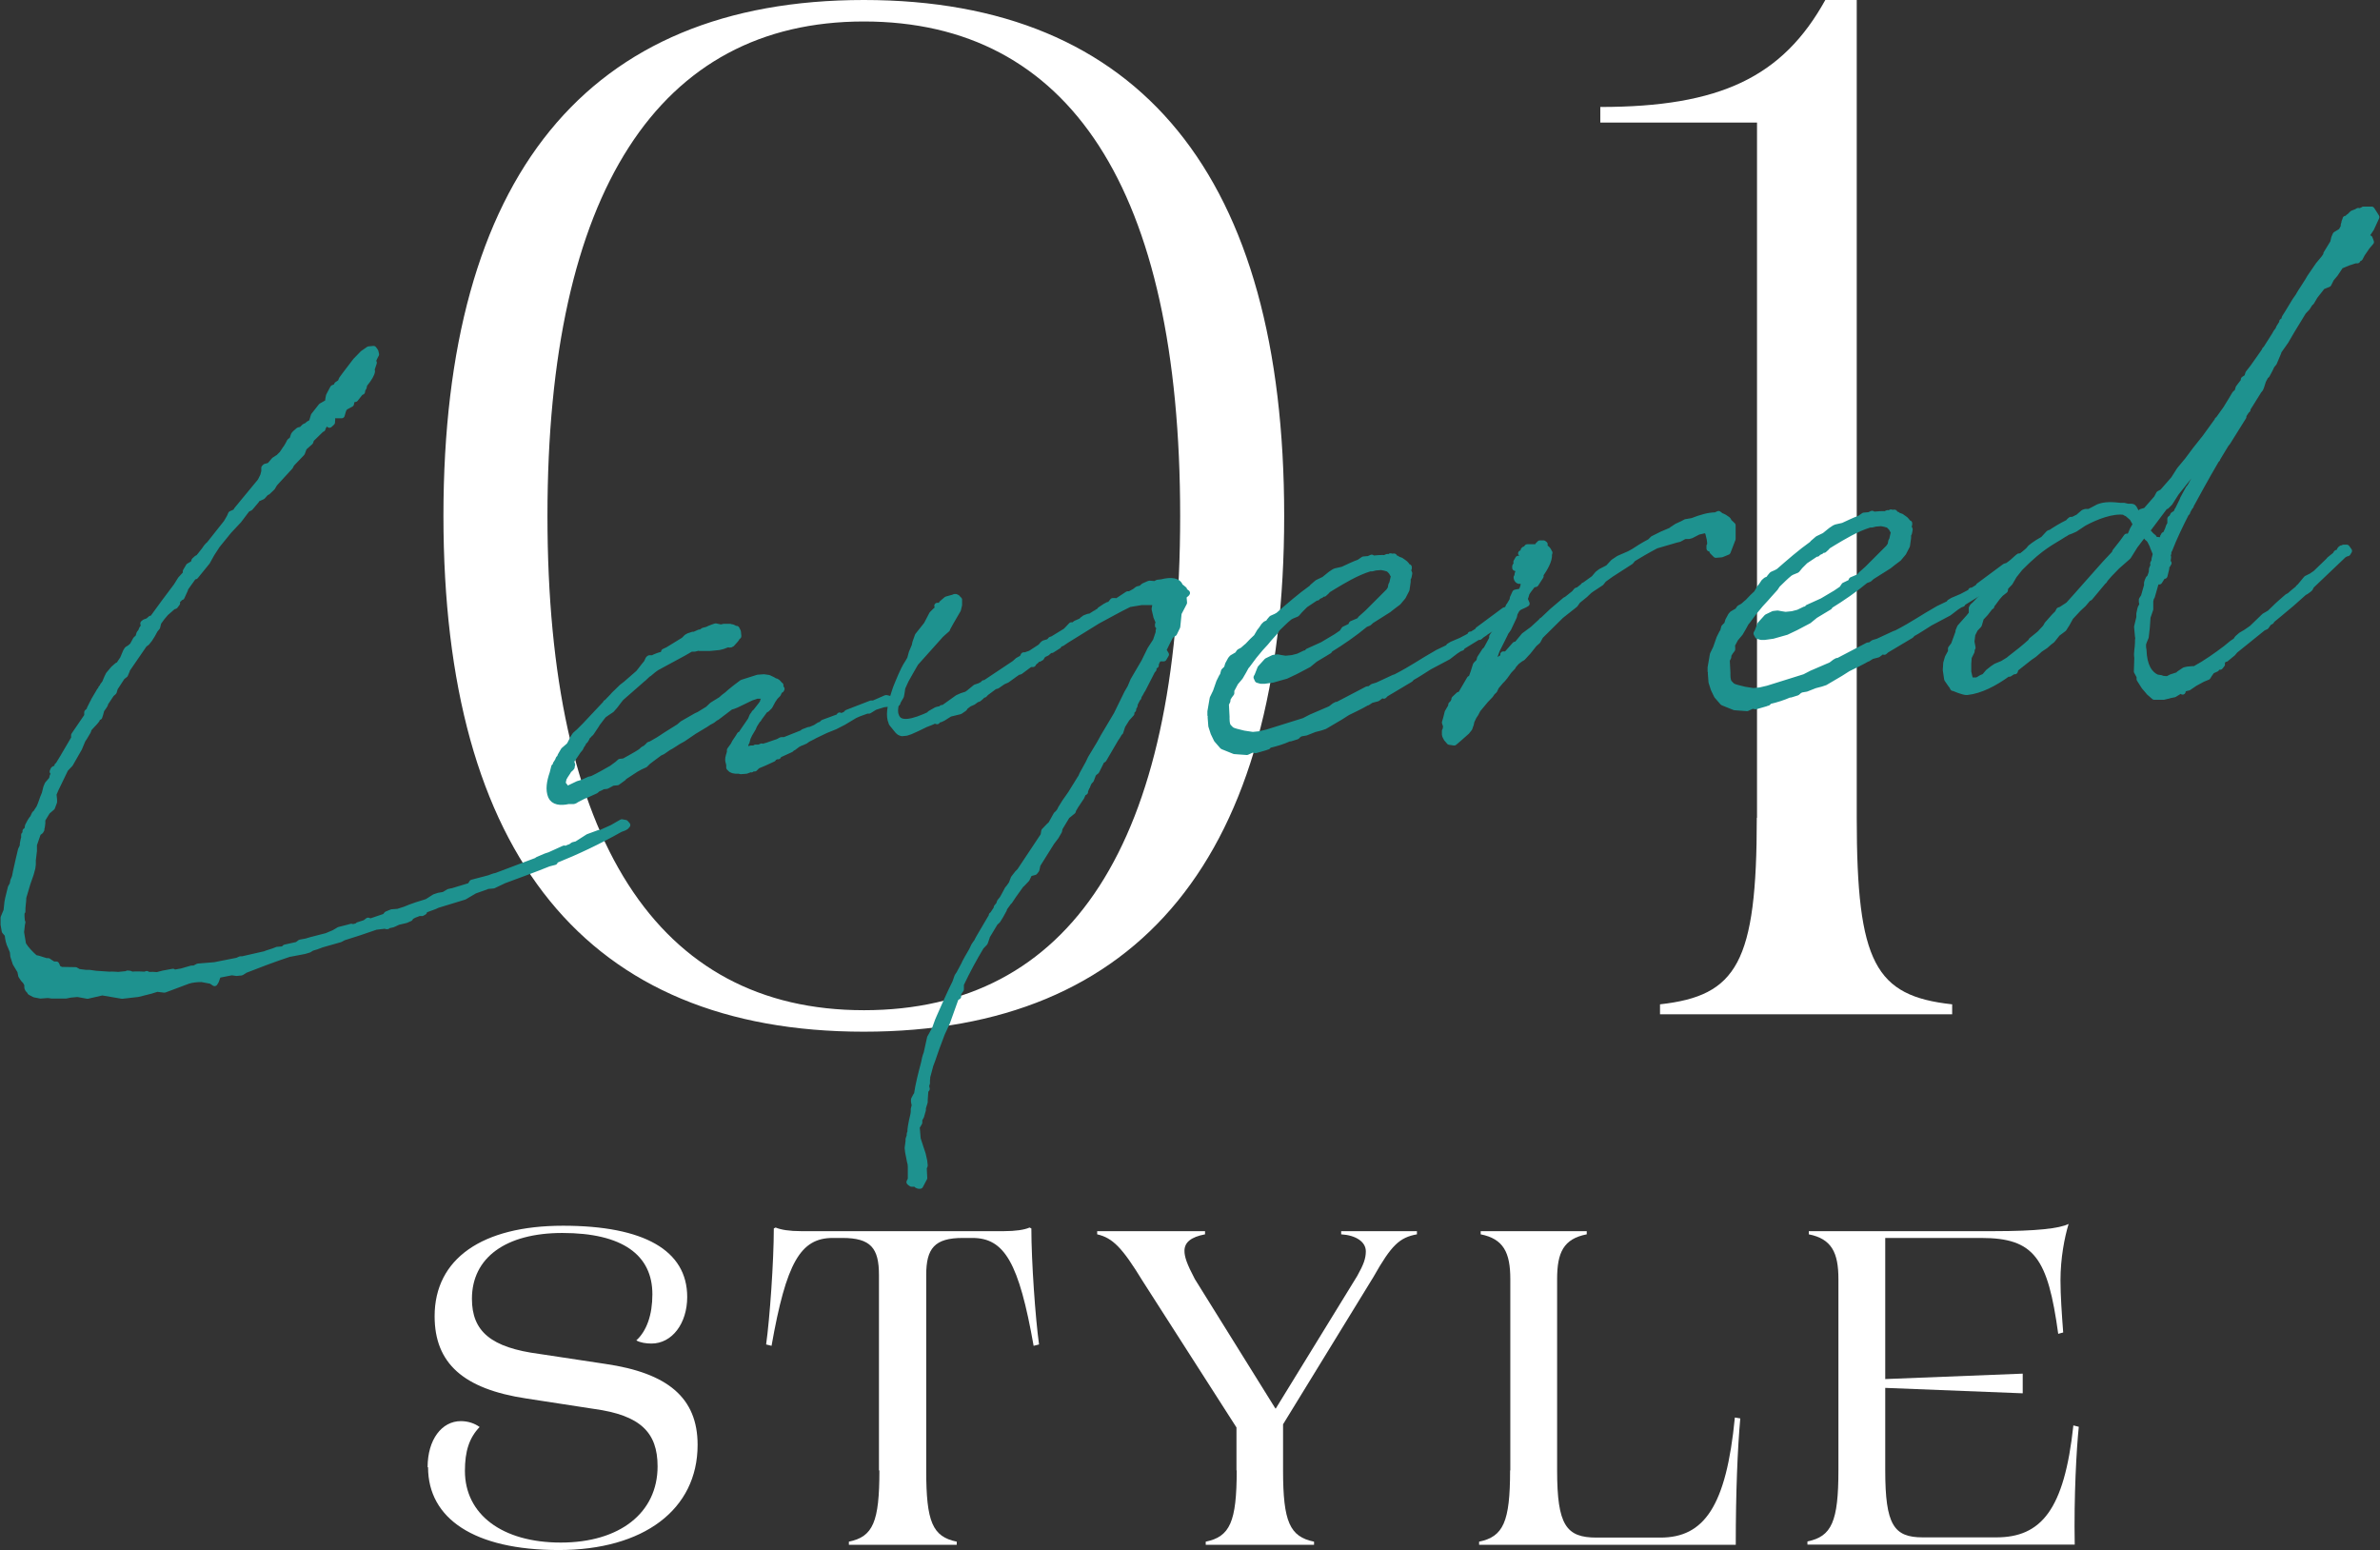 <?xml version="1.0" encoding="UTF-8"?>
<svg id="_レイヤー_2" data-name="レイヤー 2" xmlns="http://www.w3.org/2000/svg" viewBox="0 0 105.25 68.55">
  <rect x="0" y="0" width="105.25" height="68.55" fill="#333333" stroke="none"/>
  <defs>
    <style>
      .cls-1 {
        fill: #1e928f;
        stroke: #1e928f;
        stroke-linecap: round;
        stroke-linejoin: round;
        stroke-width: .27px;
      }

      .cls-2 {
        fill: #fff;
        stroke-width: 0px;
      }
    </style>
  </defs>
  <g id="design">
    <g>
      <g>
        <g>
          <path class="cls-2" d="M19.61,22.81C19.61,7.81,25.97,0,38.2,0s18.59,7.81,18.59,22.81-6.36,22.81-18.59,22.81-18.59-7.81-18.59-22.81ZM38.2,44.67c9.14,0,13.99-7.37,13.99-21.86S47.27.95,38.2.95s-13.99,7.56-13.99,21.86,4.85,21.86,13.99,21.86Z"/>
          <path class="cls-2" d="M77.7,36.16V5.42h-6.93v-.69c5.29,0,8.06-1.32,9.95-4.73h1.39v36.16c0,6.43.82,7.88,4.22,8.25v.44h-12.92v-.44c3.4-.38,4.28-1.83,4.28-8.25Z"/>
        </g>
        <g>
          <path class="cls-1" d="M12.75,42.19l-.44.15-.58.21-.91.35-.02.02-.13.08-.21.02-.21-.03-.61.12-.09.26-.06.1-.15-.1-.42-.08c-.21,0-.43.02-.61.08l-1.04.39-.32-.04-.29.09-.56.14-.7.08-.88-.15-.65.15-.44-.08-.32.03-.2.04h-.37s-.23,0-.23,0h-.02c-.07-.01-.16-.03-.23-.02l-.27.02-.26-.05-.19-.1v-.02s-.1-.11-.1-.11l-.03-.07v-.14s-.07-.13-.07-.13l-.1-.11-.1-.15-.04-.2-.21-.35-.1-.31-.02-.2-.09-.22c-.08-.15-.12-.33-.14-.54l-.13-.15-.05-.29v-.3s.13-.31.13-.31l.04-.37.03-.16.12-.49.08-.14.03-.16.06-.14.02-.07.03-.16.13-.58.1-.42.08-.17v-.09s.04-.21.04-.21l.02-.02v-.12s0-.05,0-.05l.04-.03.02-.05v-.09s.08-.05.08-.05v-.02s.03-.16.03-.16l.1-.19.08-.12h.02s.1-.22.1-.22l.06-.05s.08-.14.14-.22c.1-.21.13-.38.24-.62l.07-.28.06-.14.19-.22.03-.14.1-.12-.05-.02-.05-.06.04-.09.04-.03v.02s-.01.12-.01.12l.04-.09.06-.05.02-.05.04-.07-.02-.02.04-.03.22-.36.04-.07.44-.75v-.14s.58-.85.58-.85v-.16s.11-.1.11-.1v-.05s.13-.26.13-.26l.04-.07.02-.05.26-.44.04-.03.02-.07.04-.03.04-.09.08-.1.11-.26.06-.12.21-.25.17-.15.07-.03.18-.27.13-.31.06-.1.13-.08.11-.1.14-.26.11-.1.05-.17.06-.07.06-.14.08-.1-.03-.13.06-.05.16-.06.11-.1h.05s.04-.03.04-.03c.33-.46.68-.93,1.05-1.42l.18-.29.23-.25v-.11s.09-.15.09-.15l.04-.07.22-.13.03-.12.11-.1.07-.03.27-.34c.06-.1.14-.2.21-.25l.76-.96.14-.24.06-.14.2-.09.06-.1,1.04-1.26.12-.24.05-.19v-.16s.05-.05.05-.05l.16-.04.06-.05.17-.2.2-.13.15-.15.16-.24.02-.02.1-.17.06-.12.11-.08.07-.21.06-.07.15-.13.13-.03.13-.13.13-.06.04-.05.11-.06s.02,0,.04-.03l.04-.12.05-.17.33-.42.28-.16h.02s.01-.14.01-.14l.03-.16.18-.34.18-.08v-.07s.15-.1.15-.1l.06-.14.16-.22.45-.59.32-.33.26-.18.21-.02.08.11.03.13-.04.07-.1.21h.02s-.02.02-.02.02l-.04.1.06-.05.02.02-.07.21-.04.12.03.04c-.01.12-.13.33-.32.56l-.02.02-.03.14-.06.1v.02s-.01.07-.01.07l-.07.03-.23.29-.05-.02-.11.1-.03.14-.26.14-.02.02-.06.1-.07.24h-.39s-.02.04-.02.04l-.13.13h.12s-.01.15-.01.15l-.11.1-.05-.04v-.09s-.05.07-.05.07l-.11.03-.04.07-.06.12v.02s-.06.03-.06.03l-.44.43-.04.12-.28.25-.09.24-.46.48-.06.12-.69.75-.1.17-.21.2-.07.03-.15.17-.31.14.03.04-.27.32-.13.06-.37.49-.44.47-.52.64-.24.37-.2.36-.52.64h-.07s-.02.03-.02.03l-.35.49-.02.07-.15.33h-.09s-.02.08-.02.08l-.09.05v.14s-.09.12-.09.12l-.09.03-.32.28-.17.2-.16.22-.05.21-.1.12-.12.22-.12.19-.12.15-.11.08-.79,1.15h.02s-.08.19-.08.19l-.13.1-.32.49-.05.17-.11.1-.26.39-.02.07-.04.07-.12.17-.05.19-.04.12-.11.03v.09s-.08.1-.08.1l-.25.27-.04.07-.02.07-.16.27-.08.12-.15.36-.4.7-.21.22-.43.89-.11.26.02.02.02.2v.09s-.09.24-.09.24l-.21.18-.22.36v.16s-.02.16-.02.16l-.02.07v.05s-.04.07-.04.07l-.11.08-.18.52v.27s-.05.42-.05.42v.18s-.02.16-.02.16l-.07.26-.15.43-.18.61c0,.21-.05.42-.04.62l-.02.02h-.02s0,.21,0,.21l.02.23.02.02-.02.09-.04.35.09.54c.13.22.34.43.53.6l.14.03.35.11h.09s.07.05.07.05l.1.06.03.04h.16s.06.14.06.14v.02s.12.06.12.06l.05.02h.05s.57.01.57.01l.14.08.32.04h.11s.05,0,.05,0l.28.04.6.04c.11-.01.25,0,.39.01l.41-.04v-.02s.11.01.11.01l.07.04c.2-.02.41-.01.6,0l.07-.03.07.04c.14-.01.25,0,.39.01l.27-.07.43-.08.03.04c.11,0,.23-.04.34-.05l.45-.13h.12s.17-.09.17-.09l.73-.06,1.01-.2.13-.06h.09s1.01-.23,1.01-.23l.07-.03.31-.1.15-.06.25-.02s.02-.02.02,0l.08-.08.54-.12.13-.1.27-.05.2-.06.7-.18.33-.14.22-.13.43-.11.11-.03.07.02.16-.04.07-.03v-.02s.31-.1.31-.1l.13-.1.1.04.65-.22.08-.1.22-.09.27-.02.31-.1c.33-.14.64-.24.98-.34l.33-.21.18-.06.23-.04.22-.13.13-.03h.02s.76-.23.76-.23l.06-.05.06-.1.76-.2c.09-.03.18-.08.31-.1l1.75-.66h.02s.06-.05.06-.05l.35-.15.18-.06.64-.29.07.02.13-.06.09-.03.11-.08.16-.04.5-.32.49-.18h.07s.51-.23.51-.23l.33-.19.09-.05.16.03.08.09-.06.07-.09.05-.16.06c-.96.54-1.91.99-2.88,1.38l-.02.07-.27.07c-.64.26-1.31.5-1.98.75l-.46.22-.23.02s-.07,0-.09.03l-.51.18-.46.27-1.18.36-.13.06-.49.18-.07.03h.09s0,.04,0,.04l-.09.05h-.09s.02-.06.02-.06l-.11.08-.16.06-.15.08-.04.07-.18.08-.34.08-.24.11-.13.03h-.07s-.04.03-.04.03v.02s-.04,0-.04,0l.02-.02h-.09s-.34.04-.34.04l.02-.02-.82.28-.69.22-.15.08-.81.23-.24.09-.2.06-.13.08-.2.06-.63.12h-.12Z"/>
          <path class="cls-1" d="M32.77,32.5l.02-.05.04-.07.37-.54.08-.19.06-.07.02-.05.06-.05.25-.32.08-.12v-.05s.02.02.02.02l.05-.23-.02-.02h-.12s-.2,0-.2,0l-.27.09-.64.31-.15.06-.11.03-.62.47h-.02s-.17.13-.17.13l-.15.08-.15.1-.5.3-.5.34-.2.11-.33.21-.11.06-.26.18-.13.06-.39.29-.13.1-.13.13-.2.09-.2.11-.52.34-.04.05-.22.16h-.04s0,.03,0,.03l-.21.02-.26.14-.18.02c-.06.05-.15.08-.22.11l-.09.08-.44.2-.09.03-.33.17-.04.03-.07.03h-.07s-.14,0-.14,0h-.02c-.36.08-.66.04-.77-.21-.12-.29-.06-.64.07-1.02l.07-.28.07-.03v-.09s.09-.14.09-.14l.04-.1.04-.03v.02s.04-.12.04-.12l.14-.24.23-.2.04-.05.16-.31.08-.12.17-.15.25-.25.94-1v-.02s.02,0,.02,0l.27-.28.06-.07.36-.35.17-.13.55-.48.02-.02.25-.32.1-.12.08-.17.04-.03h.16s.06-.04.06-.04l.15-.06.09-.03.11-.03.08-.08v-.05s.17-.08.17-.08l.7-.43.13-.13.09-.05.18-.06.05.02.04-.03.2-.09h.07s.11-.08.11-.08l.16-.04.13-.06.16-.06.09-.03.23.05.13-.03h.14s.09,0,.09,0h.05s0,.02,0,.02h.09s.07.03.07.03l.03.04h.09s.06.12.06.12l.02.2-.06.05c-.02.07-.08.12-.23.29-.06.05-.13.03-.16.01l-.24.09-.16.04-.41.04h-.37s0,0,0,0h-.09s0-.01,0-.01h-.05s-.16.04-.16.04h-.16s-.31.18-.31.18l-.35.19-.5.27-.35.19c-.13.08-.24.18-.36.28t-.02,0l-.19.18-.02.02-.04.03-.96.84-.08.1-.19.25-.15.17-.15.1-.19.13-.06.07-.19.25-.04.05-.04.07-.24.36-.06.05-.04.05-.06.05-.04.09-.06.1h-.05s-.04.12-.04.12l-.08.12-.04.09-.1.12-.1.15-.2.29v.05s.04.13.04.13l-.02.05v.05s-.04.05-.04.05l-.09.08-.06.1-.1.15-.08.14v.05s-.02.05-.02.05v.14s.06.06.06.06l.08.11.07.04.46-.22.2-.06.31-.14h.02s.11-.03.11-.03c.29-.14.57-.3.85-.46l.11-.08.15-.11.11-.1.18-.02c.24-.14.5-.27.74-.43l.11-.1.15-.08v-.02s.04-.03.04-.03l.06-.07.09-.03.33-.19.17-.11.15-.1.59-.37.15-.13.61-.35.13-.06.39-.24.19-.18.39-.24.11-.1.17-.13.11-.1.26-.21.28-.21.69-.22.27-.02.21.03.17.08.1.06c.09.01.14.06.2.14v.02s.05.02.05.02v.09s0,.07,0,.07h.05s-.02.04-.02.04l-.02-.02-.04.05-.04.07-.04.09-.13.13s-.06.1-.1.15l-.14.26-.13.13-.07.03-.25.34-.04.05v.02s-.04.03-.04.03l-.12.19-.04.07-.04.1-.16.27s-.06.12-.08.17l-.05.19-.02.02c-.04.09-.05.19-.03.23,0,.07-.02.02.07.04.02,0,.05.02.07.02l.11-.03h.16s.04-.04.04-.04h.16s.11-.05.11-.05l.05.02c.16-.04.29-.09.49-.16l.18-.06.15-.08h.14s.78-.31.78-.31l.06-.05.24-.09v.02s.29-.12.29-.12l.17-.11.09-.03.08-.08.73-.27v-.05s.07.04.07.04l.2-.09.06-.07,1.06-.41h.11s.55-.24.55-.24c.02,0,.05,0,.07.02h.04s.04.15.04.15l-.08.08-.18.02-.38.12-.26.16h-.09s-.36.13-.36.13l-.18.08-.5.3-.37.19-.42.17-.48.23-.09.05-.22.11-.11.08-.18.08h-.02s-.15.08-.15.08l-.17.13-.07.03-.04.05-.57.26v.05s-.02-.02-.02-.02l-.18.08-.02.05-.37.17-.33.14-.1.1-.02.02-.03-.04-.07.03-.04.05-.05-.02-.02.02-.16.06-.25.02-.05-.02h-.16s-.12-.02-.12-.02l-.09-.04-.08-.08v-.12s-.02-.09-.02-.09c-.03-.09-.04-.16,0-.3l.05-.17v-.09s.16-.22.16-.22l.06-.12.16-.24.06-.1Z"/>
          <path class="cls-1" d="M45.51,28.94l.52-.34.08-.1.06-.05.2-.06.06-.05.04-.05.09-.03.57-.35.08-.08.17-.18.07.02.13-.1.07-.03.18-.08.04-.05.11-.08.16-.06h.07s.22-.14.22-.14c.02,0,.11-.08.2-.11l.02-.05.24-.16.07-.03.02-.02.11-.03.12-.15h.11s.03.03.03.03c.02,0,.07-.03.11-.06l.41-.27h.09s.22-.12.22-.12l.13-.1.16-.04.11-.1.18-.08.07-.03.25.02.11-.06.18-.02c.43-.11.75-.07.82.2v.02s.05,0,.05,0l.12.1v.11s.08,0,.08,0l.05.04-.04.05-.07.03-.04.12.02.23-.24.46-.06.6-.14.29-.15.1-.14.26-.14.29-.1.19h.11s.06.1.06.1l-.1.17h-.11s-.01-.1-.01-.1l-.04.07-.11.1-.08.17v.07s-.06.03-.06.03c-.02.02-.04.05-.04.07v.07s-.06.07-.06.07l-.43.84-.02.02c-.04.07-.08.17-.14.24l-.02.09h-.02s-.14.27-.14.27v.02s-.01.07-.01.07l-.06.1v.07s-.08.08-.08.08v.09s-.2.22-.2.22l-.2.32-.09.28-.04.03-.08.14-.1.15-.52.89-.09.05-.04.09-.19.38-.11.08s-.02.05-.04.07l-.09.24-.08.08-.08.17v.02s-.02.02-.02.02l-.08.19v.05s-.06.03-.06.03l-.04.05-.06.14-.16.24-.1.15-.1.17-.02.07-.26.21-.32.53-.03.14-.14.24-.19.25-.62.99-.05.23-.08.1-.16.04-.05-.02-.14.29-.21.22-.04.03-.33.46-.18.27v-.02s-.23.32-.23.32l-.02.07-.16.29-.12.19-.11.1-.36.6v.02s-.09.26-.09.26l-.17.18c-.32.53-.62,1.09-.89,1.66v.23s-.12.17-.12.17v.14s-.08.05-.08.05h-.02s-.39,1.09-.39,1.09l-.23.5-.24.64-.18.52-.09.24-.12.45-.02.07v.07s-.01.07-.01.07v.14s-.03.07-.03.07v.09s.02.09.02.09l-.06.07-.03.42v.09s-.08.26-.08.26v.09s-.08.28-.08.28l-.08.14v.14s-.07.12-.07.12h-.05s.05.6.05.6l.13.4.09.27.07.31.02.2-.04.09v.07s.02.39.02.39l-.18.34h-.07s-.07-.03-.07-.03l-.08-.13-.04.07h-.12s-.07-.05-.07-.05l-.02-.02.06-.12v-.55s-.01-.14-.01-.14l-.03-.11-.08-.41-.02-.18.04-.3v-.09s.05-.14.05-.14v-.09s.03-.07.03-.07c0-.18.04-.35.07-.51.03-.14.07-.26.08-.4v-.11s.03-.12.03-.12c0,0,.02,0,.02-.02l-.04-.2v-.09s.09-.17.09-.17l.04-.05c.07-.47.19-.93.31-1.38.03-.16.06-.3.12-.45l.15-.68.08-.14.14-.26.13-.36.06-.14c.23-.52.46-1.05.71-1.55l.09-.26.08-.12.22-.41.04-.09.12-.22.18-.31.1-.21.08-.12s.02-.02.04-.05l.06-.12.08-.14.5-.85.02-.02v-.05s.04-.03.04-.03l.18-.27v-.05s.1-.12.1-.12l.04-.12.12-.15.12-.22.1-.19.06-.07.12-.17.09-.24.17-.22.1-.1,1.05-1.58.03-.19.21-.22.09-.08.24-.43.06-.05.08-.1.06-.12.18-.29.12-.17.14-.2.42-.68.02-.02.06-.14.28-.51.1-.21.38-.63.2-.36.56-.94.47-.96.14-.24.13-.31.48-.82.27-.55.24-.37.02-.05.11-.33v-.09s.07-.17.07-.17l-.03-.04h-.07s0-.06,0-.06h.07s-.14-.34-.14-.34l-.08-.34.03-.16v-.09s-.11-.06-.11-.06h-.5s-.54.09-.54.09c-.48.23-.94.5-1.4.74l-1.39.86-.19.13-.09.03-.04.03-.02.05-.3.19h-.07s-.15.13-.15.13l-.13.06-.06.05-.06.1-.09.05h-.09s-.04.03-.04.03v.05s-.1.08-.1.08l-.04.07h-.12s-.06.04-.06.04l-.39.29-.11.03-.47.34-.18.08-.26.18-.11.03-.39.29-.06.07-.09.03-.04.05-.09.08-.04.03-.09.03-.15.11-.18.08-.17.13-.04.07-.19.13-.45.11-.3.19-.13.06h-.09s-.04.03-.04.03v.05s-.07-.02-.07-.02l.02-.02h-.05c-.13.08-.29.12-.42.18l-.35.17-.31.14-.18.06-.2.02-.1-.04-.07-.06-.26-.32s-.03-.04-.03-.07c-.11-.24-.08-.66.14-1.32.07-.24.19-.48.28-.71.1-.21.15-.36.33-.63l.08-.14.07-.26.13-.31.03-.14.11-.31.39-.49.24-.46.15-.15.09-.08.04-.1-.05-.04h.07s0,.04,0,.04l.09-.03v-.02s.04-.09.04-.09l.21-.18.25-.07.02.02.06-.05s.07-.03.12.01c.02.02.05.04.05.06.02.02.03.04.03.04h.02s0,.23,0,.23l-.05.21-.14.24-.18.31-.16.29v.02s-.17.15-.17.15l-.11.1-1.11,1.24-.06.1c-.12.22-.26.44-.38.67l-.15.33-.03.21-.03.16-.04.07-.1.17-.02.07-.04.03h-.02c-.05.21-.06.4,0,.53.1.31.45.4,1.27.05l.2-.09.04-.05.28-.16.11-.03h.07s.06-.06.06-.06h.07s.63-.45.63-.45l.18-.08.22-.07.11-.08.28-.23.18-.06.15-.08.04-.05h.05s1.32-.88,1.32-.88l.02-.02.11-.1.2-.11.06-.12h.07s.2-.07.2-.07Z"/>
          <path class="cls-1" d="M54.45,30.54v.11s-.09.12-.09.12l-.06.1s-.02.02-.02.05v.07s-.07.14-.07.14l.03.57s-.02.35.09.45c.15.15.08.15.67.29l.4.06.3-.03.34-.08,1.63-.51.31-.16.86-.37.17-.13.09-.05h.05s1.32-.69,1.32-.69h.09s.15-.11.15-.11l.2-.06.73-.34.09-.03c.79-.41,1.09-.65,1.85-1.08l.48-.23.02-.05.13-.08.4-.17.42-.22v-.05s.06,0,.06,0l.26-.16.02-.05,1.16-.86.11-.03c.15-.1.3-.23.47-.39.04-.05.11-.03.14.01v-.02s.08-.08.08-.08h.09s.09.21.09.21l-.11.06-.2.09-.11.06-.49.41-.1.17h-.11s-.09.06-.09.06c-.19.15-.41.29-.61.42l-.02.02-.15.1-.09.08h-.07s-.7.43-.7.43l-.02.05-.09.03-.17.11-.04.03-.3.23-.83.44c-.26.16-.52.34-.78.48l-.06.07-1.09.65-.08.08-.05-.06-.24.18-.27.07-.17.11h-.02c-.28.16-.57.3-.86.44l-.33.21-.68.4-.18.06-.27.07-.38.15-.23.04-.09.05-.08.08-.29.09h-.05c-.26.12-.58.22-.89.29l-.06.07-.11.03h.02s-.45.13-.45.13l-.14-.03-.24.11-.55-.04-.52-.21-.26-.3-.14-.29-.1-.31-.03-.39.02-.05-.03-.04v-.16s.1-.58.1-.58l.14-.29.15-.43.12-.24.04-.05.05-.19.13-.13.05-.17.12-.22.06-.07.24-.14.08-.12.15-.08.17-.15.04-.03.21-.22.19-.18.14-.24.08-.1.1-.15.08-.08.13-.06.04-.07.1-.12.18-.08.11-.06c.47-.41.96-.84,1.48-1.21l.04-.05.21-.18.29-.14s.04,0,.04-.03l.26-.21.15-.1.07-.03.31-.07c.24-.11.48-.23.73-.32l.19-.13.23-.02.13-.06.07.04c.18-.02.36-.03.53-.02l.02-.02.07-.03.05.02.07-.03.02-.02.14.03v-.02s.02,0,.02,0l-.02.05.07.04h.07s.03.04.03.04h.02s.14.05.14.05l.02.02c.12.08.22.14.25.25l.07.02-.02.05h.02s-.02.02-.02.02v.11s.04.09.04.09l-.03.16-.04.07v.14s-.05.35-.05.35l-.16.31-.21.25-.24.18-.19.15-.76.48-.11.1-.15.06c-.49.41-1.03.78-1.58,1.12l-.02.05-.63.38-.28.23-.57.3-.42.2-.6.17-.36.05h-.16s-.14-.04-.14-.04l-.05-.11.04-.07.13-.33.29-.32.29-.14.18-.02.16.03.19.03.3-.03.27-.07.29-.14h.09s.04-.08.04-.08l.64-.29.59-.35.28-.19.1-.15.29-.14.04-.1.33-.14.08-.1.28-.25.95-.95.08-.12.03-.16.04-.07.08-.35-.02-.02-.03-.04-.06-.11-.13-.13-.17-.05-.16-.03-.25.02-.16.04h-.09c-.6.18-1.23.57-1.6.79l-.26.16-.06.07-.11.1h-.09s-.02.01-.04.01v.05s-.13.06-.13.06l-.04.05h-.05s-.48.32-.48.32l-.23.23-.15.17-.22.09-.09.05c-.19.15-.36.33-.55.51l-.1.15-.27.3-.14.17-.23.25-.29.35-.29.39-.06.07-.12.22-.14.24-.21.25-.18.34Z"/>
          <path class="cls-1" d="M65.79,29.59l-.04.09.17-.18.3-.26.09-.08.04-.03h.05s0-.03,0-.03l.18-.08-.1-.08h.14s.38-.43.38-.43h.07s.33-.4.33-.4l.39-.29.36-.33.04-.05h.02s.4-.38.4-.38l.02-.02.6-.51v.02s.39-.31.39-.31l.1-.12.09-.03.19-.15.04-.05h.02s.43-.31.43-.31l.17-.2.13-.1.33-.17.23-.25.24-.16.46-.2.2-.11c.15-.1.41-.27.72-.43l.13-.13.4-.2.4-.17.06-.05.2-.13.24-.11.15-.08.29-.05c.38-.15.73-.25,1.03-.25l.13-.06.1.08c.12.04.21.1.29.16.02.02.05.04.05.09l.18.17v.6s-.22.57-.22.57l-.27.11-.25.02-.15-.15-.02-.23-.11.1v-.11s.03-.03.03-.03v-.12s-.02-.16-.02-.16l-.07-.29-.1-.11-.34.08-.31.16-.11.03h-.18s-.24.13-.24.13l-.13.03-.89.26c-.42.22-.77.43-.9.51l-.13.08-.1.12-.87.56-.32.23-.12.15-.41.27-.11.08-.19.18-.32.26-.12.17-.62.49-.91.9-.12.22-.15.13-.27.34-.25.27-.09.05-.17.13-.15.17-.02.05-.17.18-.18.25-.1.12-.08.08-.21.25-.08.17-.09.08-.08.12-.21.22-.35.42-.1.19-.08.12-.1.21-.03.14-.02.05-.04.12-.12.15-.34.3-.21.18-.21-.03-.13-.15v-.02c-.05-.06-.08-.13-.07-.22v-.09s.03-.05.03-.05l.04-.28-.04.05-.03-.09.05-.17.07-.28.14-.24.02-.05v-.05s.08-.08.08-.08l.06-.12v-.05s.19-.18.19-.18h.05s.06-.06.06-.06l.24-.41.14-.24.07-.03.09-.24.11-.35.15-.15.03-.14.22-.34.06-.05.26-.48v-.09s.34-.51.34-.51l.19-.41.08-.14.1-.21.02-.07.04-.05.14-.24v-.07s.11-.24.11-.24l.13-.03.07.04.12-.17.05-.17v-.12s0-.07,0-.07l-.09-.04.06-.07-.02.05.06-.1-.02-.02-.08.12c-.1.12-.21.02-.22-.1l.04-.05v-.05s.01-.07.01-.07l.06-.12.02-.05-.05-.06-.02.02-.12-.04v-.07s.03-.05.03-.05l.09-.03h-.04s.04-.02.04-.02h-.04s-.03-.09-.03-.09l.08-.14.12.06.06-.12v-.09s0-.07,0-.07l-.05-.02.11-.03v-.11s.03-.03.03-.03h.05s.08-.1.08-.1h.11s.16,0,.16,0h.12s.09-.04.09-.04v-.05s.08-.08.08-.08h.09s.07,0,.07,0l.05.04-.02.02-.11.06c.19.05.29.16.32.27l.02.02-.02.07c.02.27-.18.61-.4.93l.03.04-.22.34-.13.03-.19.25-.08.12-.05.17h-.02c-.1.17-.2.36-.32.51,0,.02-.02,0-.02,0l-.12.22-.03.14-.08.17-.17.36-.12.17-.04.09-.12.24-.23.46-.13.36-.12.24-.1.12-.04.05Z"/>
          <path class="cls-1" d="M76.6,28.6v.11s-.09.12-.09.12l-.06.1s-.02.02-.02.05v.07s-.07.14-.07.14l.03.57s-.02.35.09.45c.15.15.08.15.67.29l.39.06.3-.03.34-.08,1.63-.51.31-.16.86-.37.17-.13.09-.05h.05s1.32-.69,1.32-.69h.09s.15-.11.15-.11l.2-.06.73-.34.09-.03c.79-.41,1.09-.65,1.85-1.08l.48-.23.02-.05.13-.08.4-.17.42-.22v-.05s.06,0,.06,0l.26-.16.02-.05,1.16-.86.11-.03c.15-.1.3-.23.47-.39.04-.05.11-.03.14.01v-.02s.08-.08.08-.08h.09s.09.21.09.21l-.11.06-.2.09-.11.06-.49.41-.1.17h-.11s-.09.06-.09.06c-.19.15-.41.29-.61.42l-.02.02-.15.1-.09.08h-.07s-.7.43-.7.43l-.02.05-.09.03-.17.11-.04.03-.3.23-.83.44c-.26.16-.52.34-.78.48l-.06.07-1.09.65-.09.08-.05-.06-.24.18-.27.07-.17.11h-.02c-.28.16-.57.3-.86.44l-.33.21-.68.4-.18.06-.27.07-.38.15-.23.04-.09.05-.09.08-.29.09h-.05c-.27.12-.58.22-.89.29l-.06.07-.11.03h.02s-.45.13-.45.13l-.14-.03-.24.11-.55-.04-.52-.21-.26-.3-.14-.29-.1-.31-.03-.39.02-.05-.03-.04v-.16s.1-.58.1-.58l.14-.29.15-.43.12-.24.04-.05.05-.19.13-.13.05-.17.12-.22.06-.07.24-.14.08-.12.15-.08.17-.15.04-.03.21-.22.19-.18.14-.24.08-.1.1-.15.09-.08.13-.06.04-.07.1-.12.18-.08.11-.06c.47-.41.96-.84,1.48-1.21l.04-.05.21-.18.29-.14s.05,0,.04-.03l.26-.21.15-.1.07-.03.31-.07c.24-.11.48-.23.73-.32l.19-.13.23-.02.13-.06.07.04c.18-.02.36-.03.53-.02l.02-.02.07-.03.05.02.07-.03.02-.02.14.03v-.02s.02,0,.02,0l-.02.05.07.04h.07s.03.04.03.04h.02s.14.05.14.05l.02.02c.12.08.22.14.25.25l.07.02-.02.05h.02s-.02.02-.02.02v.11s.04.09.04.09l-.03.16-.04.07v.14s-.05.35-.05.35l-.16.31-.21.25-.24.18-.19.15-.76.48-.11.1-.16.06c-.49.41-1.03.78-1.58,1.12l-.02.05-.63.38-.28.23-.57.3-.42.2-.6.17-.36.05h-.16s-.14-.04-.14-.04l-.06-.11.04-.07.13-.33.29-.32.29-.14.18-.02.16.03.19.03.3-.03.27-.07.29-.14h.09s.04-.08.04-.08l.64-.29.59-.35.28-.19.1-.15.29-.14.04-.1.33-.14.08-.1.28-.25.95-.95.08-.12.03-.16.04-.07.08-.35-.02-.02-.03-.04-.06-.11-.13-.13-.17-.05-.16-.03-.25.02-.16.04h-.09c-.6.18-1.23.57-1.6.79l-.26.16-.06.07-.11.1h-.09s-.02,0-.04.01v.05s-.13.06-.13.06l-.04.05h-.05s-.48.32-.48.32l-.23.23-.14.17-.22.09-.09.05c-.19.15-.36.33-.55.51l-.1.15-.27.3-.15.17-.23.25-.29.35-.29.39-.06.07-.12.22-.14.24-.21.25-.18.34Z"/>
          <path class="cls-1" d="M98.01,29.57l-.2.09-.12.17-.06.1-.22.09-.35.19-.28.19-.13.03-.07.03-.06.07v.05s-.02-.02-.02-.02v-.02s-.09,0-.09,0l-.26.16-.2.04s-.07.03-.11.03l-.16.04h-.41s-.23-.2-.23-.2l-.03-.04-.18-.21-.21-.33v-.12s-.12-.22-.12-.22l.02-.6c-.04-.25.03-.42.03-.69v-.09s.02-.14.02-.14l-.02-.02-.04-.43.1-.42v-.16s.04-.19.04-.19l.02-.07.04-.07.02-.05s.02-.02.02-.02l-.03-.13v-.09s.09-.14.09-.14l.14-.49v-.12s.03-.09.03-.09l.04-.09.03.02.09-.24.02-.07v-.02s.01-.12.01-.12l.04-.1.04-.05.02-.05-.05-.04.06-.12v-.07s.06-.24.06-.24l-.12-.29-.03-.09-.11-.22-.08-.09s-.05-.02-.05-.04l-.13-.17-.41.54-.3.48-.49.43-.34.35-.19.22-.04.07-.04.03-.6.72-.07.03-.21.25-.11.1c-.17.15-.31.33-.46.48l-.16.29-.14.22-.28.21-.23.29-.13.1-.17.15-.24.16-.11.1-.15.13-.19.13-.62.49-.02.05-.02.07h-.07s-.17.11-.17.11l-.05-.02c-.6.44-1.24.77-1.83.83-.14.01-.59-.18-.61-.18-.03-.07-.05-.09-.06-.13h-.02s-.18-.26-.18-.26l-.06-.41.02-.3.07-.24.14-.26v-.14s.13-.17.13-.17l.2-.55v-.05s.07-.17.07-.17l.4-.45.12-.15v-.25s.04-.07.04-.07l.11-.1.92-.97h.02c.25-.3.52-.6.77-.85l.02-.02.19-.2.13-.08.3-.26.1-.12.13-.1.19-.13.24-.14.23-.25.04-.03h.04c.24-.16.5-.32.79-.46l.06-.07.06-.05h.09s.24-.12.24-.12l.23-.2.09-.03h.16c.13-.07.26-.13.4-.21.29-.12.63-.1.98-.06h.16s.17.04.17.04h.16s.07,0,.1.05l.25.46.08-.12v-.16s.21-.06.21-.06l.48-.55.1-.19.15-.08.5-.57.26-.41.35-.42.35-.47.43-.54.55-.76v-.02s.02,0,.02,0l.35-.49.24-.39.16-.27.11-.1.05-.17.23-.3v-.07s.15-.1.15-.1l.05-.17.21-.27.43-.61.08-.12.02-.05h.02s.4-.63.4-.63l.08-.14.08-.1.04-.1.14-.22v-.05s.08-.05.08-.05l.03-.12.12-.19.34-.56.14-.2.08-.14.34-.53.1-.17.37-.54.25-.3.1-.15v-.05s.3-.49.3-.49l.05-.21.06-.14.26-.16.06-.12.04-.05v-.11s.03-.07.03-.07v-.05s.05-.12.05-.12v-.02s.05.02.05.02l.08-.1h.05s0-.03,0-.03l.13-.13.16-.06.09-.05.05.02.16-.06.02-.02h.11s.07,0,.07,0h.18s.13.2.13.2l.08.13-.23.5-.26.39h.02s.17.05.17.05l.06.16-.17.2-.22.32-.1.19-.07.03-.04.07h-.09s-.31.1-.31.1l-.29.12h-.04s-.26.39-.26.39l-.17.2-.12.24-.27.11-.33.42-.16.27-.06.05-.12.19-.17.18-.5.82-.28.48-.31.44-.02.07-.19.45-.1.12-.08.17-.14.26-.02-.02-.14.26-.09.28-.04.09-.06.07-.5.8v.05s-.02,0-.02,0l-.16.24v.07s-.7,1.12-.7,1.12l-.08.1-.38.63v.02s-.02,0-.02,0c-.54.92-.95,1.69-1.15,2.05v.02s-.04.05-.04.05l-.06.1-.06.12v.02s-.04.03-.04.03c-.27.53-.53,1.06-.75,1.63l-.02.02s-.04.07-.04.09h.02s0,.04,0,.04l-.04.07.03.09-.03.23.05.04-.06.05.02.02-.06.05v.11s-.08.33-.08.33h-.09s-.02.06-.02.06l-.12.19-.02-.02h-.09s-.06.13-.06.13l-.16.56h-.02s-.05.19-.05.19v.37s-.12.35-.12.35l-.03.44-.05.44-.08.19-.04.12c0,.09,0,.18.02.25.02.71.26,1.08.59,1.23l.19.03.02.02c.09.01.19.03.28.02l.15-.08.31-.1.04-.05.24-.16.13-.03.23-.02h.09c.48-.26.96-.6,1.37-.91l.28-.23.15-.1.04-.03.02-.05.04-.05.15-.13.22-.13.26-.18.55-.53.24-.14.34-.33.11-.1.32-.28.11-.06.11-.1.28-.23v-.02s.06-.05.06-.05l.29-.35.22-.11.19-.13.02-.02.55-.53.04-.05.26-.21.04-.07.02-.02h.07s.04-.06.04-.06l.04-.09.06-.05h.07s.02-.03.02-.03h.14s.1.14.1.14l-.06.1-.11.03s-.02.02-.02.02h-.02s-1.46,1.39-1.46,1.39l-.06.12-.06.05-.11.08-.09.05c-.36.33-.72.64-1.09.94l-.34.28-.02.05-.11.06-.12.17-.13.06-1.24,1-.1.12-.28.23-.02.02h-.05s-.13.11-.13.11l-.02.07-.07.03.09-.03v.07s-.08.1-.08.1h-.09s.01-.11.01-.11l-.02.02-.11.1ZM88,26.85l-.21.27-.19.2-.09.31-.17.18-.12.24-.04.32.05.27-.04.07v.09s-.13.26-.13.26l-.02.28v.37s.06.27.06.27l.03.07.05.04h.14s.11,0,.11,0l.11-.06c.06-.05.15-.08.22-.11l.17-.2.19-.15.15-.1.29-.12.26-.16s.04-.03.06-.05c.34-.26.67-.52.94-.77l.02-.05.26-.21c.06-.05.13-.1.19-.18l.17-.18.08-.14.31-.35.15-.15.06-.12.09-.03.32-.21c.46-.5.96-1.09,1.61-1.81l.44-.47.02-.07.33-.42.18-.25v.05s.16-.1.16-.1l.11-.26.14-.24-.16-.28-.22-.19-.09-.04-.05-.04c-.53-.07-1.24.2-1.79.5l-.39.26-.18.08-.16.06s-.11.08-.13.08c-.56.37-.97.5-1.96,1.5l-.27.34-.18.31-.21.22v.05s-.01.07-.01.07l-.19.15-.15.17-.16.22-.08.1h-.02s0,.07,0,.07l-.07.03ZM95.05,23.59l.02.02.05.06.12.1.06.11h.14s.05.08.05.08v.02s.17-.2.17-.2v-.05s.02,0,.02,0l.02-.07h.02s0,.04,0,.04h.02s.12-.26.12-.26l.02-.05.04-.12.06-.1v-.23s.07-.05.07-.05l.06-.12.13-.08.06-.14.02-.02.21-.43v-.02s.1-.19.1-.19l.16-.29.06-.07c.34-.6.67-1.21,1.04-1.79-.46.54-1.08,1.31-1.66,2.05l-.28.44-.15.15h-.05s-.78,1.04-.78,1.04c0,.07.04.13.08.18Z"/>
        </g>
      </g>
      <g>
        <path class="cls-2" d="M18.91,64.88c0-1.23.63-2.04,1.47-2.04.32,0,.61.1.83.26-.46.48-.65,1.07-.65,1.94,0,1.92,1.64,3.17,4.24,3.17s4.28-1.31,4.28-3.37c0-1.51-.77-2.26-2.81-2.54l-2.99-.46c-2.79-.42-4.06-1.56-4.06-3.64,0-2.54,2.1-4,5.68-4s5.49,1.09,5.49,3.15c0,1.17-.67,2.06-1.58,2.06-.24,0-.5-.04-.67-.14.46-.42.71-1.13.71-2.04,0-1.74-1.33-2.71-3.98-2.71-2.5,0-4,1.09-4,2.91,0,1.45.85,2.16,2.99,2.44l2.91.44c2.75.4,4.08,1.49,4.08,3.58,0,2.87-2.4,4.65-6.14,4.65s-5.78-1.39-5.78-3.66Z"/>
        <path class="cls-2" d="M38.87,65.02v-8.64c0-1.19-.36-1.64-1.62-1.64h-.42c-1.43,0-2.06,1.09-2.71,4.77l-.24-.06c.16-1.13.34-3.68.34-5.13l.08-.04c.24.1.61.16,1.13.16h8.97c.51,0,.91-.06,1.13-.16l.08.04c0,1.45.18,4,.34,5.13l-.24.06c-.65-3.68-1.29-4.77-2.71-4.77h-.42c-1.25,0-1.62.46-1.62,1.64v8.64c0,2.28.28,2.93,1.35,3.15v.14h-4.77v-.14c1.07-.22,1.35-.87,1.35-3.15Z"/>
        <path class="cls-2" d="M54.68,65.02v-1.9l-4.14-6.46c-.91-1.49-1.33-1.92-2.02-2.08v-.14h4.77v.14c-.63.12-.91.36-.91.73,0,.26.1.57.46,1.25l3.56,5.72h.02l3.6-5.86c.28-.5.38-.77.38-1.09,0-.42-.44-.71-1.09-.75v-.14h3.35v.14c-.77.14-1.13.48-1.92,1.88l-4,6.52v2.04c0,2.28.3,2.93,1.37,3.15v.14h-4.79v-.14c1.07-.22,1.37-.87,1.37-3.15Z"/>
        <path class="cls-2" d="M66.79,65.02v-8.46c0-1.17-.3-1.78-1.31-1.98v-.14h4.69v.14c-1.03.2-1.31.81-1.31,1.98v8.46c0,2.42.4,2.97,1.74,2.97h2.83c1.92,0,2.91-1.37,3.29-5.31l.24.04c-.12,1.33-.2,3.25-.2,5.59h-11.35v-.14c1.07-.22,1.37-.87,1.37-3.15Z"/>
        <path class="cls-2" d="M81.3,65.02v-8.46c0-1.17-.3-1.78-1.31-1.98v-.14h8.18c1.9,0,2.91-.12,3.31-.32-.18.59-.36,1.51-.36,2.5,0,.65.06,1.51.12,2.3l-.22.06c-.46-3.35-1.05-4.24-3.41-4.24h-4.24v6.24l6.08-.24v.87l-6.08-.24v3.64c0,2.42.38,2.97,1.66,2.97h3.25c1.98,0,3.01-1.21,3.41-4.95l.24.06c-.1.95-.22,3.07-.18,5.21h-11.82v-.14c1.07-.22,1.37-.87,1.37-3.15Z"/>
      </g>
    </g>
  </g>
</svg>
